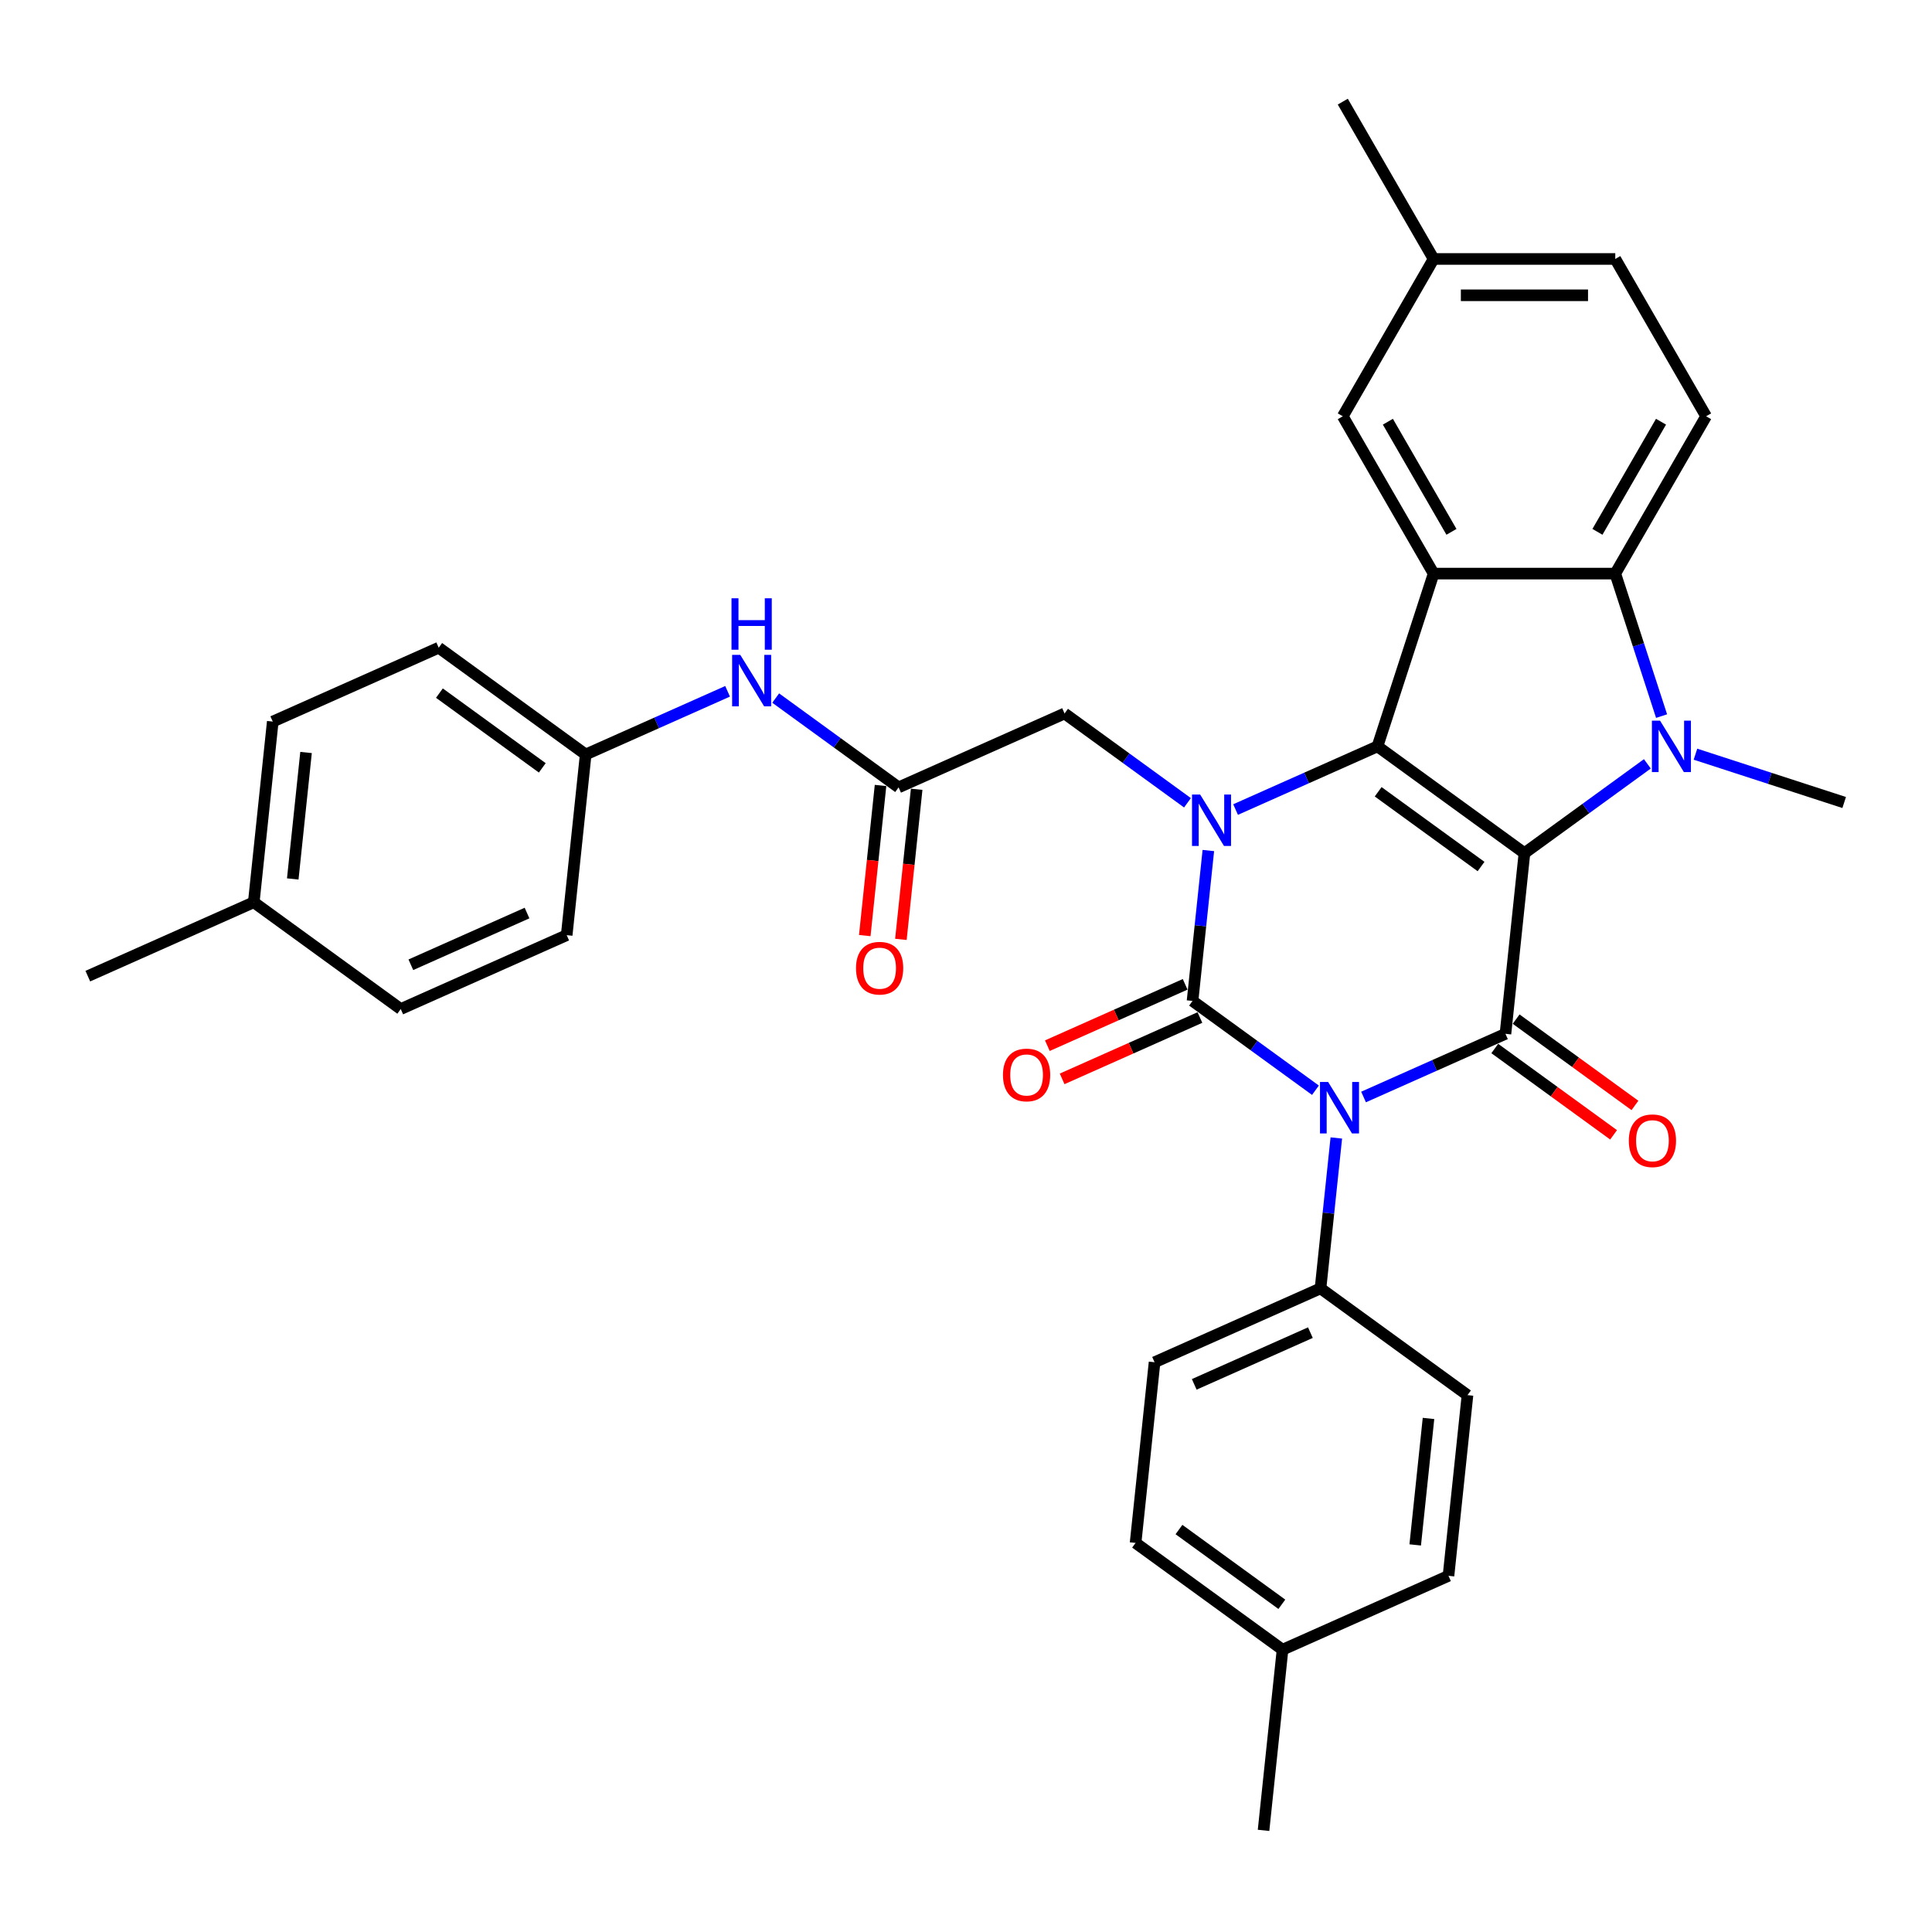 <?xml version='1.0' encoding='iso-8859-1'?>
<svg version='1.1' baseProfile='full'
              xmlns='http://www.w3.org/2000/svg'
                      xmlns:rdkit='http://www.rdkit.org/xml'
                      xmlns:xlink='http://www.w3.org/1999/xlink'
                  xml:space='preserve'
width='1000px' height='1000px' viewBox='0 0 1000 1000'>
<!-- END OF HEADER -->
<rect style='opacity:1.0;fill:#FFFFFF;stroke:none' width='1000' height='1000' x='0' y='0'> </rect>
<path class='bond-2' d='M 789.051,441.589 L 712.981,386.321' style='fill:none;fill-rule:evenodd;stroke:#000000;stroke-width:6px;stroke-linecap:butt;stroke-linejoin:miter;stroke-opacity:1' />
<path class='bond-2' d='M 766.587,448.513 L 713.338,409.825' style='fill:none;fill-rule:evenodd;stroke:#000000;stroke-width:6px;stroke-linecap:butt;stroke-linejoin:miter;stroke-opacity:1' />
<path class='bond-4' d='M 789.051,441.589 L 779.222,535.101' style='fill:none;fill-rule:evenodd;stroke:#000000;stroke-width:6px;stroke-linecap:butt;stroke-linejoin:miter;stroke-opacity:1' />
<path class='bond-5' d='M 789.051,441.589 L 820.861,418.478' style='fill:none;fill-rule:evenodd;stroke:#000000;stroke-width:6px;stroke-linecap:butt;stroke-linejoin:miter;stroke-opacity:1' />
<path class='bond-5' d='M 820.861,418.478 L 852.671,395.366' style='fill:none;fill-rule:evenodd;stroke:#0000FF;stroke-width:6px;stroke-linecap:butt;stroke-linejoin:miter;stroke-opacity:1' />
<path class='bond-0' d='M 705.774,567.803 L 742.498,551.452' style='fill:none;fill-rule:evenodd;stroke:#0000FF;stroke-width:6px;stroke-linecap:butt;stroke-linejoin:miter;stroke-opacity:1' />
<path class='bond-0' d='M 742.498,551.452 L 779.222,535.101' style='fill:none;fill-rule:evenodd;stroke:#000000;stroke-width:6px;stroke-linecap:butt;stroke-linejoin:miter;stroke-opacity:1' />
<path class='bond-1' d='M 680.875,564.3 L 649.065,541.189' style='fill:none;fill-rule:evenodd;stroke:#0000FF;stroke-width:6px;stroke-linecap:butt;stroke-linejoin:miter;stroke-opacity:1' />
<path class='bond-1' d='M 649.065,541.189 L 617.255,518.078' style='fill:none;fill-rule:evenodd;stroke:#000000;stroke-width:6px;stroke-linecap:butt;stroke-linejoin:miter;stroke-opacity:1' />
<path class='bond-8' d='M 691.678,589.01 L 687.587,627.934' style='fill:none;fill-rule:evenodd;stroke:#0000FF;stroke-width:6px;stroke-linecap:butt;stroke-linejoin:miter;stroke-opacity:1' />
<path class='bond-8' d='M 687.587,627.934 L 683.496,666.857' style='fill:none;fill-rule:evenodd;stroke:#000000;stroke-width:6px;stroke-linecap:butt;stroke-linejoin:miter;stroke-opacity:1' />
<path class='bond-11' d='M 613.431,509.488 L 577.769,525.365' style='fill:none;fill-rule:evenodd;stroke:#000000;stroke-width:6px;stroke-linecap:butt;stroke-linejoin:miter;stroke-opacity:1' />
<path class='bond-11' d='M 577.769,525.365 L 542.107,541.243' style='fill:none;fill-rule:evenodd;stroke:#FF0000;stroke-width:6px;stroke-linecap:butt;stroke-linejoin:miter;stroke-opacity:1' />
<path class='bond-11' d='M 621.079,526.667 L 585.417,542.545' style='fill:none;fill-rule:evenodd;stroke:#000000;stroke-width:6px;stroke-linecap:butt;stroke-linejoin:miter;stroke-opacity:1' />
<path class='bond-11' d='M 585.417,542.545 L 549.756,558.423' style='fill:none;fill-rule:evenodd;stroke:#FF0000;stroke-width:6px;stroke-linecap:butt;stroke-linejoin:miter;stroke-opacity:1' />
<path class='bond-35' d='M 617.255,518.078 L 621.346,479.154' style='fill:none;fill-rule:evenodd;stroke:#000000;stroke-width:6px;stroke-linecap:butt;stroke-linejoin:miter;stroke-opacity:1' />
<path class='bond-35' d='M 621.346,479.154 L 625.437,440.231' style='fill:none;fill-rule:evenodd;stroke:#0000FF;stroke-width:6px;stroke-linecap:butt;stroke-linejoin:miter;stroke-opacity:1' />
<path class='bond-3' d='M 712.981,386.321 L 676.257,402.672' style='fill:none;fill-rule:evenodd;stroke:#000000;stroke-width:6px;stroke-linecap:butt;stroke-linejoin:miter;stroke-opacity:1' />
<path class='bond-3' d='M 676.257,402.672 L 639.533,419.023' style='fill:none;fill-rule:evenodd;stroke:#0000FF;stroke-width:6px;stroke-linecap:butt;stroke-linejoin:miter;stroke-opacity:1' />
<path class='bond-6' d='M 712.981,386.321 L 742.037,296.896' style='fill:none;fill-rule:evenodd;stroke:#000000;stroke-width:6px;stroke-linecap:butt;stroke-linejoin:miter;stroke-opacity:1' />
<path class='bond-9' d='M 614.634,415.521 L 582.824,392.409' style='fill:none;fill-rule:evenodd;stroke:#0000FF;stroke-width:6px;stroke-linecap:butt;stroke-linejoin:miter;stroke-opacity:1' />
<path class='bond-9' d='M 582.824,392.409 L 551.014,369.298' style='fill:none;fill-rule:evenodd;stroke:#000000;stroke-width:6px;stroke-linecap:butt;stroke-linejoin:miter;stroke-opacity:1' />
<path class='bond-13' d='M 773.696,542.708 L 804.443,565.047' style='fill:none;fill-rule:evenodd;stroke:#000000;stroke-width:6px;stroke-linecap:butt;stroke-linejoin:miter;stroke-opacity:1' />
<path class='bond-13' d='M 804.443,565.047 L 835.191,587.387' style='fill:none;fill-rule:evenodd;stroke:#FF0000;stroke-width:6px;stroke-linecap:butt;stroke-linejoin:miter;stroke-opacity:1' />
<path class='bond-13' d='M 784.749,527.494 L 815.497,549.834' style='fill:none;fill-rule:evenodd;stroke:#000000;stroke-width:6px;stroke-linecap:butt;stroke-linejoin:miter;stroke-opacity:1' />
<path class='bond-13' d='M 815.497,549.834 L 846.244,572.173' style='fill:none;fill-rule:evenodd;stroke:#FF0000;stroke-width:6px;stroke-linecap:butt;stroke-linejoin:miter;stroke-opacity:1' />
<path class='bond-7' d='M 860.031,370.656 L 848.048,333.776' style='fill:none;fill-rule:evenodd;stroke:#0000FF;stroke-width:6px;stroke-linecap:butt;stroke-linejoin:miter;stroke-opacity:1' />
<path class='bond-7' d='M 848.048,333.776 L 836.064,296.896' style='fill:none;fill-rule:evenodd;stroke:#000000;stroke-width:6px;stroke-linecap:butt;stroke-linejoin:miter;stroke-opacity:1' />
<path class='bond-19' d='M 877.57,390.366 L 916.058,402.872' style='fill:none;fill-rule:evenodd;stroke:#0000FF;stroke-width:6px;stroke-linecap:butt;stroke-linejoin:miter;stroke-opacity:1' />
<path class='bond-19' d='M 916.058,402.872 L 954.545,415.377' style='fill:none;fill-rule:evenodd;stroke:#000000;stroke-width:6px;stroke-linecap:butt;stroke-linejoin:miter;stroke-opacity:1' />
<path class='bond-14' d='M 742.037,296.896 L 695.024,215.466' style='fill:none;fill-rule:evenodd;stroke:#000000;stroke-width:6px;stroke-linecap:butt;stroke-linejoin:miter;stroke-opacity:1' />
<path class='bond-14' d='M 751.271,275.279 L 718.362,218.278' style='fill:none;fill-rule:evenodd;stroke:#000000;stroke-width:6px;stroke-linecap:butt;stroke-linejoin:miter;stroke-opacity:1' />
<path class='bond-34' d='M 742.037,296.896 L 836.064,296.896' style='fill:none;fill-rule:evenodd;stroke:#000000;stroke-width:6px;stroke-linecap:butt;stroke-linejoin:miter;stroke-opacity:1' />
<path class='bond-12' d='M 836.064,296.896 L 883.078,215.466' style='fill:none;fill-rule:evenodd;stroke:#000000;stroke-width:6px;stroke-linecap:butt;stroke-linejoin:miter;stroke-opacity:1' />
<path class='bond-12' d='M 826.831,275.279 L 859.74,218.278' style='fill:none;fill-rule:evenodd;stroke:#000000;stroke-width:6px;stroke-linecap:butt;stroke-linejoin:miter;stroke-opacity:1' />
<path class='bond-17' d='M 683.496,666.857 L 597.598,705.101' style='fill:none;fill-rule:evenodd;stroke:#000000;stroke-width:6px;stroke-linecap:butt;stroke-linejoin:miter;stroke-opacity:1' />
<path class='bond-17' d='M 678.26,689.773 L 618.131,716.544' style='fill:none;fill-rule:evenodd;stroke:#000000;stroke-width:6px;stroke-linecap:butt;stroke-linejoin:miter;stroke-opacity:1' />
<path class='bond-18' d='M 683.496,666.857 L 759.565,722.125' style='fill:none;fill-rule:evenodd;stroke:#000000;stroke-width:6px;stroke-linecap:butt;stroke-linejoin:miter;stroke-opacity:1' />
<path class='bond-10' d='M 551.014,369.298 L 465.116,407.542' style='fill:none;fill-rule:evenodd;stroke:#000000;stroke-width:6px;stroke-linecap:butt;stroke-linejoin:miter;stroke-opacity:1' />
<path class='bond-15' d='M 465.116,407.542 L 433.306,384.431' style='fill:none;fill-rule:evenodd;stroke:#000000;stroke-width:6px;stroke-linecap:butt;stroke-linejoin:miter;stroke-opacity:1' />
<path class='bond-15' d='M 433.306,384.431 L 401.496,361.319' style='fill:none;fill-rule:evenodd;stroke:#0000FF;stroke-width:6px;stroke-linecap:butt;stroke-linejoin:miter;stroke-opacity:1' />
<path class='bond-16' d='M 455.765,406.559 L 451.682,445.408' style='fill:none;fill-rule:evenodd;stroke:#000000;stroke-width:6px;stroke-linecap:butt;stroke-linejoin:miter;stroke-opacity:1' />
<path class='bond-16' d='M 451.682,445.408 L 447.599,484.256' style='fill:none;fill-rule:evenodd;stroke:#FF0000;stroke-width:6px;stroke-linecap:butt;stroke-linejoin:miter;stroke-opacity:1' />
<path class='bond-16' d='M 474.467,408.525 L 470.384,447.373' style='fill:none;fill-rule:evenodd;stroke:#000000;stroke-width:6px;stroke-linecap:butt;stroke-linejoin:miter;stroke-opacity:1' />
<path class='bond-16' d='M 470.384,447.373 L 466.301,486.222' style='fill:none;fill-rule:evenodd;stroke:#FF0000;stroke-width:6px;stroke-linecap:butt;stroke-linejoin:miter;stroke-opacity:1' />
<path class='bond-22' d='M 883.078,215.466 L 836.064,134.037' style='fill:none;fill-rule:evenodd;stroke:#000000;stroke-width:6px;stroke-linecap:butt;stroke-linejoin:miter;stroke-opacity:1' />
<path class='bond-21' d='M 695.024,215.466 L 742.037,134.037' style='fill:none;fill-rule:evenodd;stroke:#000000;stroke-width:6px;stroke-linecap:butt;stroke-linejoin:miter;stroke-opacity:1' />
<path class='bond-20' d='M 376.597,357.817 L 339.873,374.168' style='fill:none;fill-rule:evenodd;stroke:#0000FF;stroke-width:6px;stroke-linecap:butt;stroke-linejoin:miter;stroke-opacity:1' />
<path class='bond-20' d='M 339.873,374.168 L 303.149,390.519' style='fill:none;fill-rule:evenodd;stroke:#000000;stroke-width:6px;stroke-linecap:butt;stroke-linejoin:miter;stroke-opacity:1' />
<path class='bond-23' d='M 597.598,705.101 L 587.769,798.613' style='fill:none;fill-rule:evenodd;stroke:#000000;stroke-width:6px;stroke-linecap:butt;stroke-linejoin:miter;stroke-opacity:1' />
<path class='bond-24' d='M 759.565,722.125 L 749.737,815.637' style='fill:none;fill-rule:evenodd;stroke:#000000;stroke-width:6px;stroke-linecap:butt;stroke-linejoin:miter;stroke-opacity:1' />
<path class='bond-24' d='M 739.389,734.186 L 732.509,799.644' style='fill:none;fill-rule:evenodd;stroke:#000000;stroke-width:6px;stroke-linecap:butt;stroke-linejoin:miter;stroke-opacity:1' />
<path class='bond-27' d='M 303.149,390.519 L 293.32,484.031' style='fill:none;fill-rule:evenodd;stroke:#000000;stroke-width:6px;stroke-linecap:butt;stroke-linejoin:miter;stroke-opacity:1' />
<path class='bond-28' d='M 303.149,390.519 L 227.079,335.251' style='fill:none;fill-rule:evenodd;stroke:#000000;stroke-width:6px;stroke-linecap:butt;stroke-linejoin:miter;stroke-opacity:1' />
<path class='bond-28' d='M 280.685,397.442 L 227.436,358.755' style='fill:none;fill-rule:evenodd;stroke:#000000;stroke-width:6px;stroke-linecap:butt;stroke-linejoin:miter;stroke-opacity:1' />
<path class='bond-31' d='M 742.037,134.037 L 695.024,52.607' style='fill:none;fill-rule:evenodd;stroke:#000000;stroke-width:6px;stroke-linecap:butt;stroke-linejoin:miter;stroke-opacity:1' />
<path class='bond-36' d='M 742.037,134.037 L 836.064,134.037' style='fill:none;fill-rule:evenodd;stroke:#000000;stroke-width:6px;stroke-linecap:butt;stroke-linejoin:miter;stroke-opacity:1' />
<path class='bond-36' d='M 756.141,152.842 L 821.96,152.842' style='fill:none;fill-rule:evenodd;stroke:#000000;stroke-width:6px;stroke-linecap:butt;stroke-linejoin:miter;stroke-opacity:1' />
<path class='bond-37' d='M 587.769,798.613 L 663.839,853.881' style='fill:none;fill-rule:evenodd;stroke:#000000;stroke-width:6px;stroke-linecap:butt;stroke-linejoin:miter;stroke-opacity:1' />
<path class='bond-37' d='M 610.233,791.69 L 663.482,830.377' style='fill:none;fill-rule:evenodd;stroke:#000000;stroke-width:6px;stroke-linecap:butt;stroke-linejoin:miter;stroke-opacity:1' />
<path class='bond-25' d='M 749.737,815.637 L 663.839,853.881' style='fill:none;fill-rule:evenodd;stroke:#000000;stroke-width:6px;stroke-linecap:butt;stroke-linejoin:miter;stroke-opacity:1' />
<path class='bond-32' d='M 663.839,853.881 L 654.01,947.393' style='fill:none;fill-rule:evenodd;stroke:#000000;stroke-width:6px;stroke-linecap:butt;stroke-linejoin:miter;stroke-opacity:1' />
<path class='bond-26' d='M 131.353,467.007 L 141.181,373.495' style='fill:none;fill-rule:evenodd;stroke:#000000;stroke-width:6px;stroke-linecap:butt;stroke-linejoin:miter;stroke-opacity:1' />
<path class='bond-26' d='M 151.529,454.946 L 158.409,389.488' style='fill:none;fill-rule:evenodd;stroke:#000000;stroke-width:6px;stroke-linecap:butt;stroke-linejoin:miter;stroke-opacity:1' />
<path class='bond-33' d='M 131.353,467.007 L 45.455,505.251' style='fill:none;fill-rule:evenodd;stroke:#000000;stroke-width:6px;stroke-linecap:butt;stroke-linejoin:miter;stroke-opacity:1' />
<path class='bond-38' d='M 131.353,467.007 L 207.422,522.275' style='fill:none;fill-rule:evenodd;stroke:#000000;stroke-width:6px;stroke-linecap:butt;stroke-linejoin:miter;stroke-opacity:1' />
<path class='bond-29' d='M 293.32,484.031 L 207.422,522.275' style='fill:none;fill-rule:evenodd;stroke:#000000;stroke-width:6px;stroke-linecap:butt;stroke-linejoin:miter;stroke-opacity:1' />
<path class='bond-29' d='M 272.786,472.588 L 212.658,499.359' style='fill:none;fill-rule:evenodd;stroke:#000000;stroke-width:6px;stroke-linecap:butt;stroke-linejoin:miter;stroke-opacity:1' />
<path class='bond-30' d='M 227.079,335.251 L 141.181,373.495' style='fill:none;fill-rule:evenodd;stroke:#000000;stroke-width:6px;stroke-linecap:butt;stroke-linejoin:miter;stroke-opacity:1' />
<path  class='atom-1' d='M 687.438 560.031
L 696.164 574.135
Q 697.029 575.527, 698.421 578.047
Q 699.812 580.567, 699.888 580.717
L 699.888 560.031
L 703.423 560.031
L 703.423 586.66
L 699.775 586.66
L 690.41 571.239
Q 689.319 569.434, 688.153 567.365
Q 687.025 565.297, 686.686 564.657
L 686.686 586.66
L 683.226 586.66
L 683.226 560.031
L 687.438 560.031
' fill='#0000FF'/>
<path  class='atom-4' d='M 621.197 411.251
L 629.923 425.355
Q 630.788 426.747, 632.18 429.267
Q 633.571 431.787, 633.647 431.937
L 633.647 411.251
L 637.182 411.251
L 637.182 437.88
L 633.534 437.88
L 624.169 422.459
Q 623.078 420.654, 621.912 418.585
Q 620.784 416.517, 620.445 415.878
L 620.445 437.88
L 616.985 437.88
L 616.985 411.251
L 621.197 411.251
' fill='#0000FF'/>
<path  class='atom-6' d='M 859.234 373.007
L 867.96 387.111
Q 868.825 388.503, 870.217 391.023
Q 871.608 393.543, 871.684 393.693
L 871.684 373.007
L 875.219 373.007
L 875.219 399.636
L 871.571 399.636
L 862.206 384.215
Q 861.115 382.41, 859.949 380.341
Q 858.821 378.273, 858.482 377.633
L 858.482 399.636
L 855.022 399.636
L 855.022 373.007
L 859.234 373.007
' fill='#0000FF'/>
<path  class='atom-12' d='M 519.133 556.397
Q 519.133 550.003, 522.293 546.43
Q 525.452 542.857, 531.357 542.857
Q 537.262 542.857, 540.421 546.43
Q 543.58 550.003, 543.58 556.397
Q 543.58 562.866, 540.384 566.552
Q 537.187 570.2, 531.357 570.2
Q 525.49 570.2, 522.293 566.552
Q 519.133 562.904, 519.133 556.397
M 531.357 567.191
Q 535.419 567.191, 537.6 564.483
Q 539.819 561.738, 539.819 556.397
Q 539.819 551.169, 537.6 548.536
Q 535.419 545.866, 531.357 545.866
Q 527.295 545.866, 525.076 548.499
Q 522.895 551.132, 522.895 556.397
Q 522.895 561.775, 525.076 564.483
Q 527.295 567.191, 531.357 567.191
' fill='#FF0000'/>
<path  class='atom-14' d='M 843.068 590.444
Q 843.068 584.05, 846.228 580.477
Q 849.387 576.904, 855.292 576.904
Q 861.197 576.904, 864.356 580.477
Q 867.515 584.05, 867.515 590.444
Q 867.515 596.913, 864.319 600.599
Q 861.122 604.247, 855.292 604.247
Q 849.425 604.247, 846.228 600.599
Q 843.068 596.951, 843.068 590.444
M 855.292 601.238
Q 859.354 601.238, 861.535 598.53
Q 863.754 595.785, 863.754 590.444
Q 863.754 585.216, 861.535 582.583
Q 859.354 579.913, 855.292 579.913
Q 851.23 579.913, 849.011 582.546
Q 846.829 585.178, 846.829 590.444
Q 846.829 595.822, 849.011 598.53
Q 851.23 601.238, 855.292 601.238
' fill='#FF0000'/>
<path  class='atom-16' d='M 383.16 338.96
L 391.886 353.064
Q 392.751 354.456, 394.143 356.976
Q 395.534 359.496, 395.61 359.646
L 395.61 338.96
L 399.145 338.96
L 399.145 365.589
L 395.497 365.589
L 386.132 350.168
Q 385.041 348.363, 383.875 346.294
Q 382.747 344.226, 382.408 343.586
L 382.408 365.589
L 378.948 365.589
L 378.948 338.96
L 383.16 338.96
' fill='#0000FF'/>
<path  class='atom-16' d='M 378.628 309.669
L 382.239 309.669
L 382.239 320.99
L 395.854 320.99
L 395.854 309.669
L 399.465 309.669
L 399.465 336.297
L 395.854 336.297
L 395.854 323.999
L 382.239 323.999
L 382.239 336.297
L 378.628 336.297
L 378.628 309.669
' fill='#0000FF'/>
<path  class='atom-17' d='M 443.064 501.129
Q 443.064 494.735, 446.223 491.162
Q 449.383 487.589, 455.287 487.589
Q 461.192 487.589, 464.352 491.162
Q 467.511 494.735, 467.511 501.129
Q 467.511 507.598, 464.314 511.284
Q 461.117 514.932, 455.287 514.932
Q 449.42 514.932, 446.223 511.284
Q 443.064 507.636, 443.064 501.129
M 455.287 511.924
Q 459.349 511.924, 461.531 509.216
Q 463.75 506.47, 463.75 501.129
Q 463.75 495.901, 461.531 493.269
Q 459.349 490.598, 455.287 490.598
Q 451.226 490.598, 449.006 493.231
Q 446.825 495.864, 446.825 501.129
Q 446.825 506.508, 449.006 509.216
Q 451.226 511.924, 455.287 511.924
' fill='#FF0000'/>
</svg>
